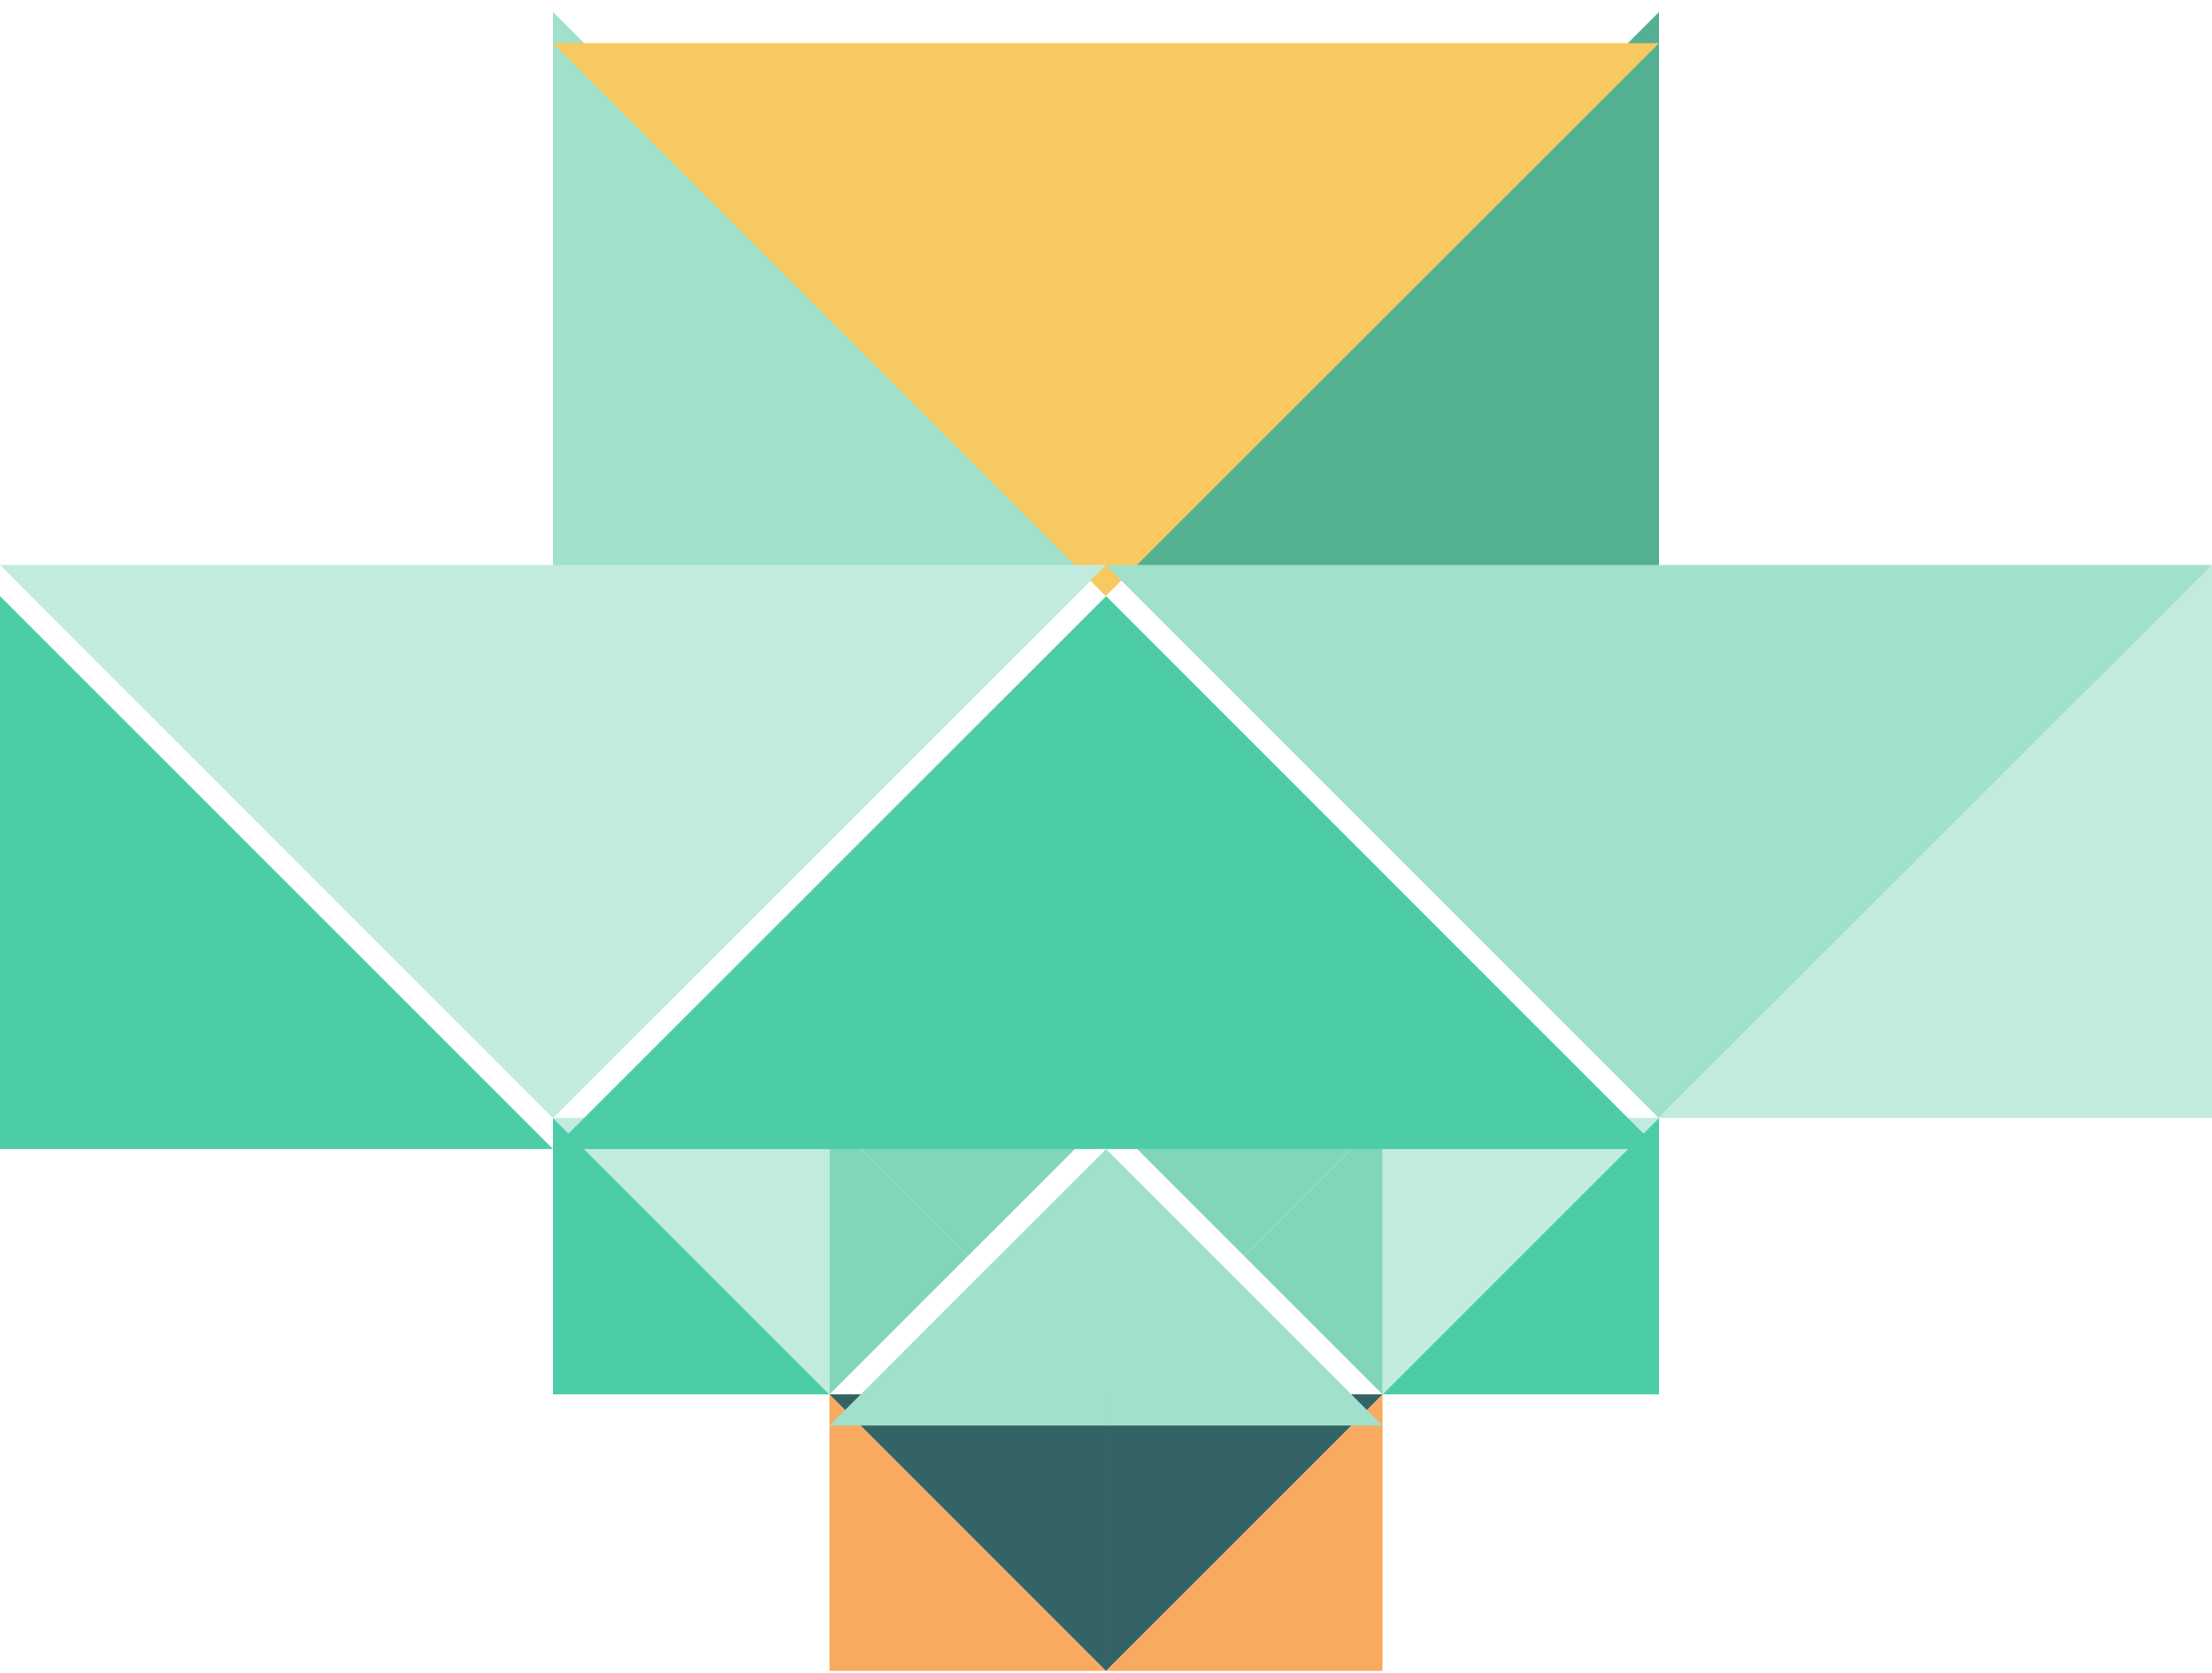 <svg width="160" height="121" viewBox="0 0 160 121" fill="none" xmlns="http://www.w3.org/2000/svg">
<path d="M60 120.87L80 120.87L60 100.87L60 120.87Z" fill="#F8AA60"/>
<path d="M100.001 120.87L80.001 120.87L100.001 100.87L100.001 120.87Z" fill="#F8AA60"/>
<path fill-rule="evenodd" clip-rule="evenodd" d="M79.999 120.87L69.999 110.87L69.999 110.869L59.999 100.869L79.999 100.869L79.999 100.87L79.999 120.87ZM90 110.87L80 120.87L80 100.87L79.999 100.869L100 100.869L89.999 110.869L90 110.87Z" fill="#336365"/>
<path d="M70 90.87L80 80.87L60 80.87L70 90.87Z" fill="#81D6BA"/>
<path d="M90.001 90.87L80.001 80.87L100.001 80.87L90.001 90.87Z" fill="#81D6BA"/>
<path d="M40 100.87L60 100.87L40 80.87L40 100.87Z" fill="#4DCCA8"/>
<path d="M120 100.87L100 100.87L120 80.87L120 100.87Z" fill="#4DCCA8"/>
<path d="M59.999 80.869L39.999 80.869L59.999 100.869L59.999 80.869Z" fill="#C0EBDD"/>
<path d="M70 90.869L60 100.869L60 80.869L70 90.869Z" fill="#81D6BA"/>
<path d="M99.999 80.869L119.999 80.869L99.999 100.869L99.999 80.869Z" fill="#C0EBDD"/>
<path d="M90 90.869L100 100.869L100 80.869L90 90.869Z" fill="#81D6BA"/>
<path d="M79.999 40.858L119.999 0.87L119.999 80.869L79.999 40.858Z" fill="#54B092"/>
<path d="M79.999 40.881L40 80.869L40 0.87L79.999 40.881Z" fill="#A1E0CB"/>
<g filter="url(#filter0_i_268_4163)">
<path d="M79.987 40.869L39.999 0.87L119.998 0.87L79.987 40.869Z" fill="#F8C960"/>
</g>
<path d="M39.989 80.869L-0 40.87L79.999 40.87L39.989 80.869Z" fill="#C0EBDD"/>
<g filter="url(#filter1_i_268_4163)">
<path d="M80.01 40.87L119.999 80.869L40 80.869L80.01 40.87Z" fill="#4DCCA8"/>
</g>
<path d="M119.988 80.869L79.999 40.87L159.999 40.87L119.988 80.869Z" fill="#A1E0CB"/>
<g filter="url(#filter2_i_268_4163)">
<path d="M-5.86331e-05 80.869L-5.68847e-05 40.87L40 80.869L-5.86331e-05 80.869Z" fill="#4DCCA8"/>
</g>
<path d="M159.999 80.869L159.999 40.869L119.999 80.869L159.999 80.869Z" fill="#C0EBDD"/>
<g filter="url(#filter3_i_268_4163)">
<path fill-rule="evenodd" clip-rule="evenodd" d="M70 90.87L80 80.87L80 100.87L80 100.87L60 100.87L70 90.87L70 90.87ZM100.001 100.87L90.001 90.87L90.001 90.87L80.001 80.87L80.001 100.87L80.001 100.87L100.001 100.87Z" fill="#A1E0CB"/>
</g>
<defs>
<filter id="filter0_i_268_4163" x="39.999" y="0.87" width="79.999" height="42.254" filterUnits="userSpaceOnUse" color-interpolation-filters="sRGB">
<feFlood flood-opacity="0" result="BackgroundImageFix"/>
<feBlend mode="normal" in="SourceGraphic" in2="BackgroundImageFix" result="shape"/>
<feColorMatrix in="SourceAlpha" type="matrix" values="0 0 0 0 0 0 0 0 0 0 0 0 0 0 0 0 0 0 127 0" result="hardAlpha"/>
<feOffset dy="2.254"/>
<feGaussianBlur stdDeviation="2.254"/>
<feComposite in2="hardAlpha" operator="arithmetic" k2="-1" k3="1"/>
<feColorMatrix type="matrix" values="0 0 0 0 0 0 0 0 0 0 0 0 0 0 0 0 0 0 0.25 0"/>
<feBlend mode="normal" in2="shape" result="effect1_innerShadow_268_4163"/>
</filter>
<filter id="filter1_i_268_4163" x="40" y="40.87" width="79.999" height="42.254" filterUnits="userSpaceOnUse" color-interpolation-filters="sRGB">
<feFlood flood-opacity="0" result="BackgroundImageFix"/>
<feBlend mode="normal" in="SourceGraphic" in2="BackgroundImageFix" result="shape"/>
<feColorMatrix in="SourceAlpha" type="matrix" values="0 0 0 0 0 0 0 0 0 0 0 0 0 0 0 0 0 0 127 0" result="hardAlpha"/>
<feOffset dy="2.254"/>
<feGaussianBlur stdDeviation="2.254"/>
<feComposite in2="hardAlpha" operator="arithmetic" k2="-1" k3="1"/>
<feColorMatrix type="matrix" values="0 0 0 0 0 0 0 0 0 0 0 0 0 0 0 0 0 0 0.25 0"/>
<feBlend mode="normal" in2="shape" result="effect1_innerShadow_268_4163"/>
</filter>
<filter id="filter2_i_268_4163" x="-6.10352e-05" y="40.87" width="40" height="42.254" filterUnits="userSpaceOnUse" color-interpolation-filters="sRGB">
<feFlood flood-opacity="0" result="BackgroundImageFix"/>
<feBlend mode="normal" in="SourceGraphic" in2="BackgroundImageFix" result="shape"/>
<feColorMatrix in="SourceAlpha" type="matrix" values="0 0 0 0 0 0 0 0 0 0 0 0 0 0 0 0 0 0 127 0" result="hardAlpha"/>
<feOffset dy="2.254"/>
<feGaussianBlur stdDeviation="2.254"/>
<feComposite in2="hardAlpha" operator="arithmetic" k2="-1" k3="1"/>
<feColorMatrix type="matrix" values="0 0 0 0 0 0 0 0 0 0 0 0 0 0 0 0 0 0 0.25 0"/>
<feBlend mode="normal" in2="shape" result="effect1_innerShadow_268_4163"/>
</filter>
<filter id="filter3_i_268_4163" x="60" y="80.87" width="40.001" height="22.254" filterUnits="userSpaceOnUse" color-interpolation-filters="sRGB">
<feFlood flood-opacity="0" result="BackgroundImageFix"/>
<feBlend mode="normal" in="SourceGraphic" in2="BackgroundImageFix" result="shape"/>
<feColorMatrix in="SourceAlpha" type="matrix" values="0 0 0 0 0 0 0 0 0 0 0 0 0 0 0 0 0 0 127 0" result="hardAlpha"/>
<feOffset dy="2.254"/>
<feGaussianBlur stdDeviation="2.254"/>
<feComposite in2="hardAlpha" operator="arithmetic" k2="-1" k3="1"/>
<feColorMatrix type="matrix" values="0 0 0 0 0 0 0 0 0 0 0 0 0 0 0 0 0 0 0.25 0"/>
<feBlend mode="normal" in2="shape" result="effect1_innerShadow_268_4163"/>
</filter>
</defs>
</svg>
